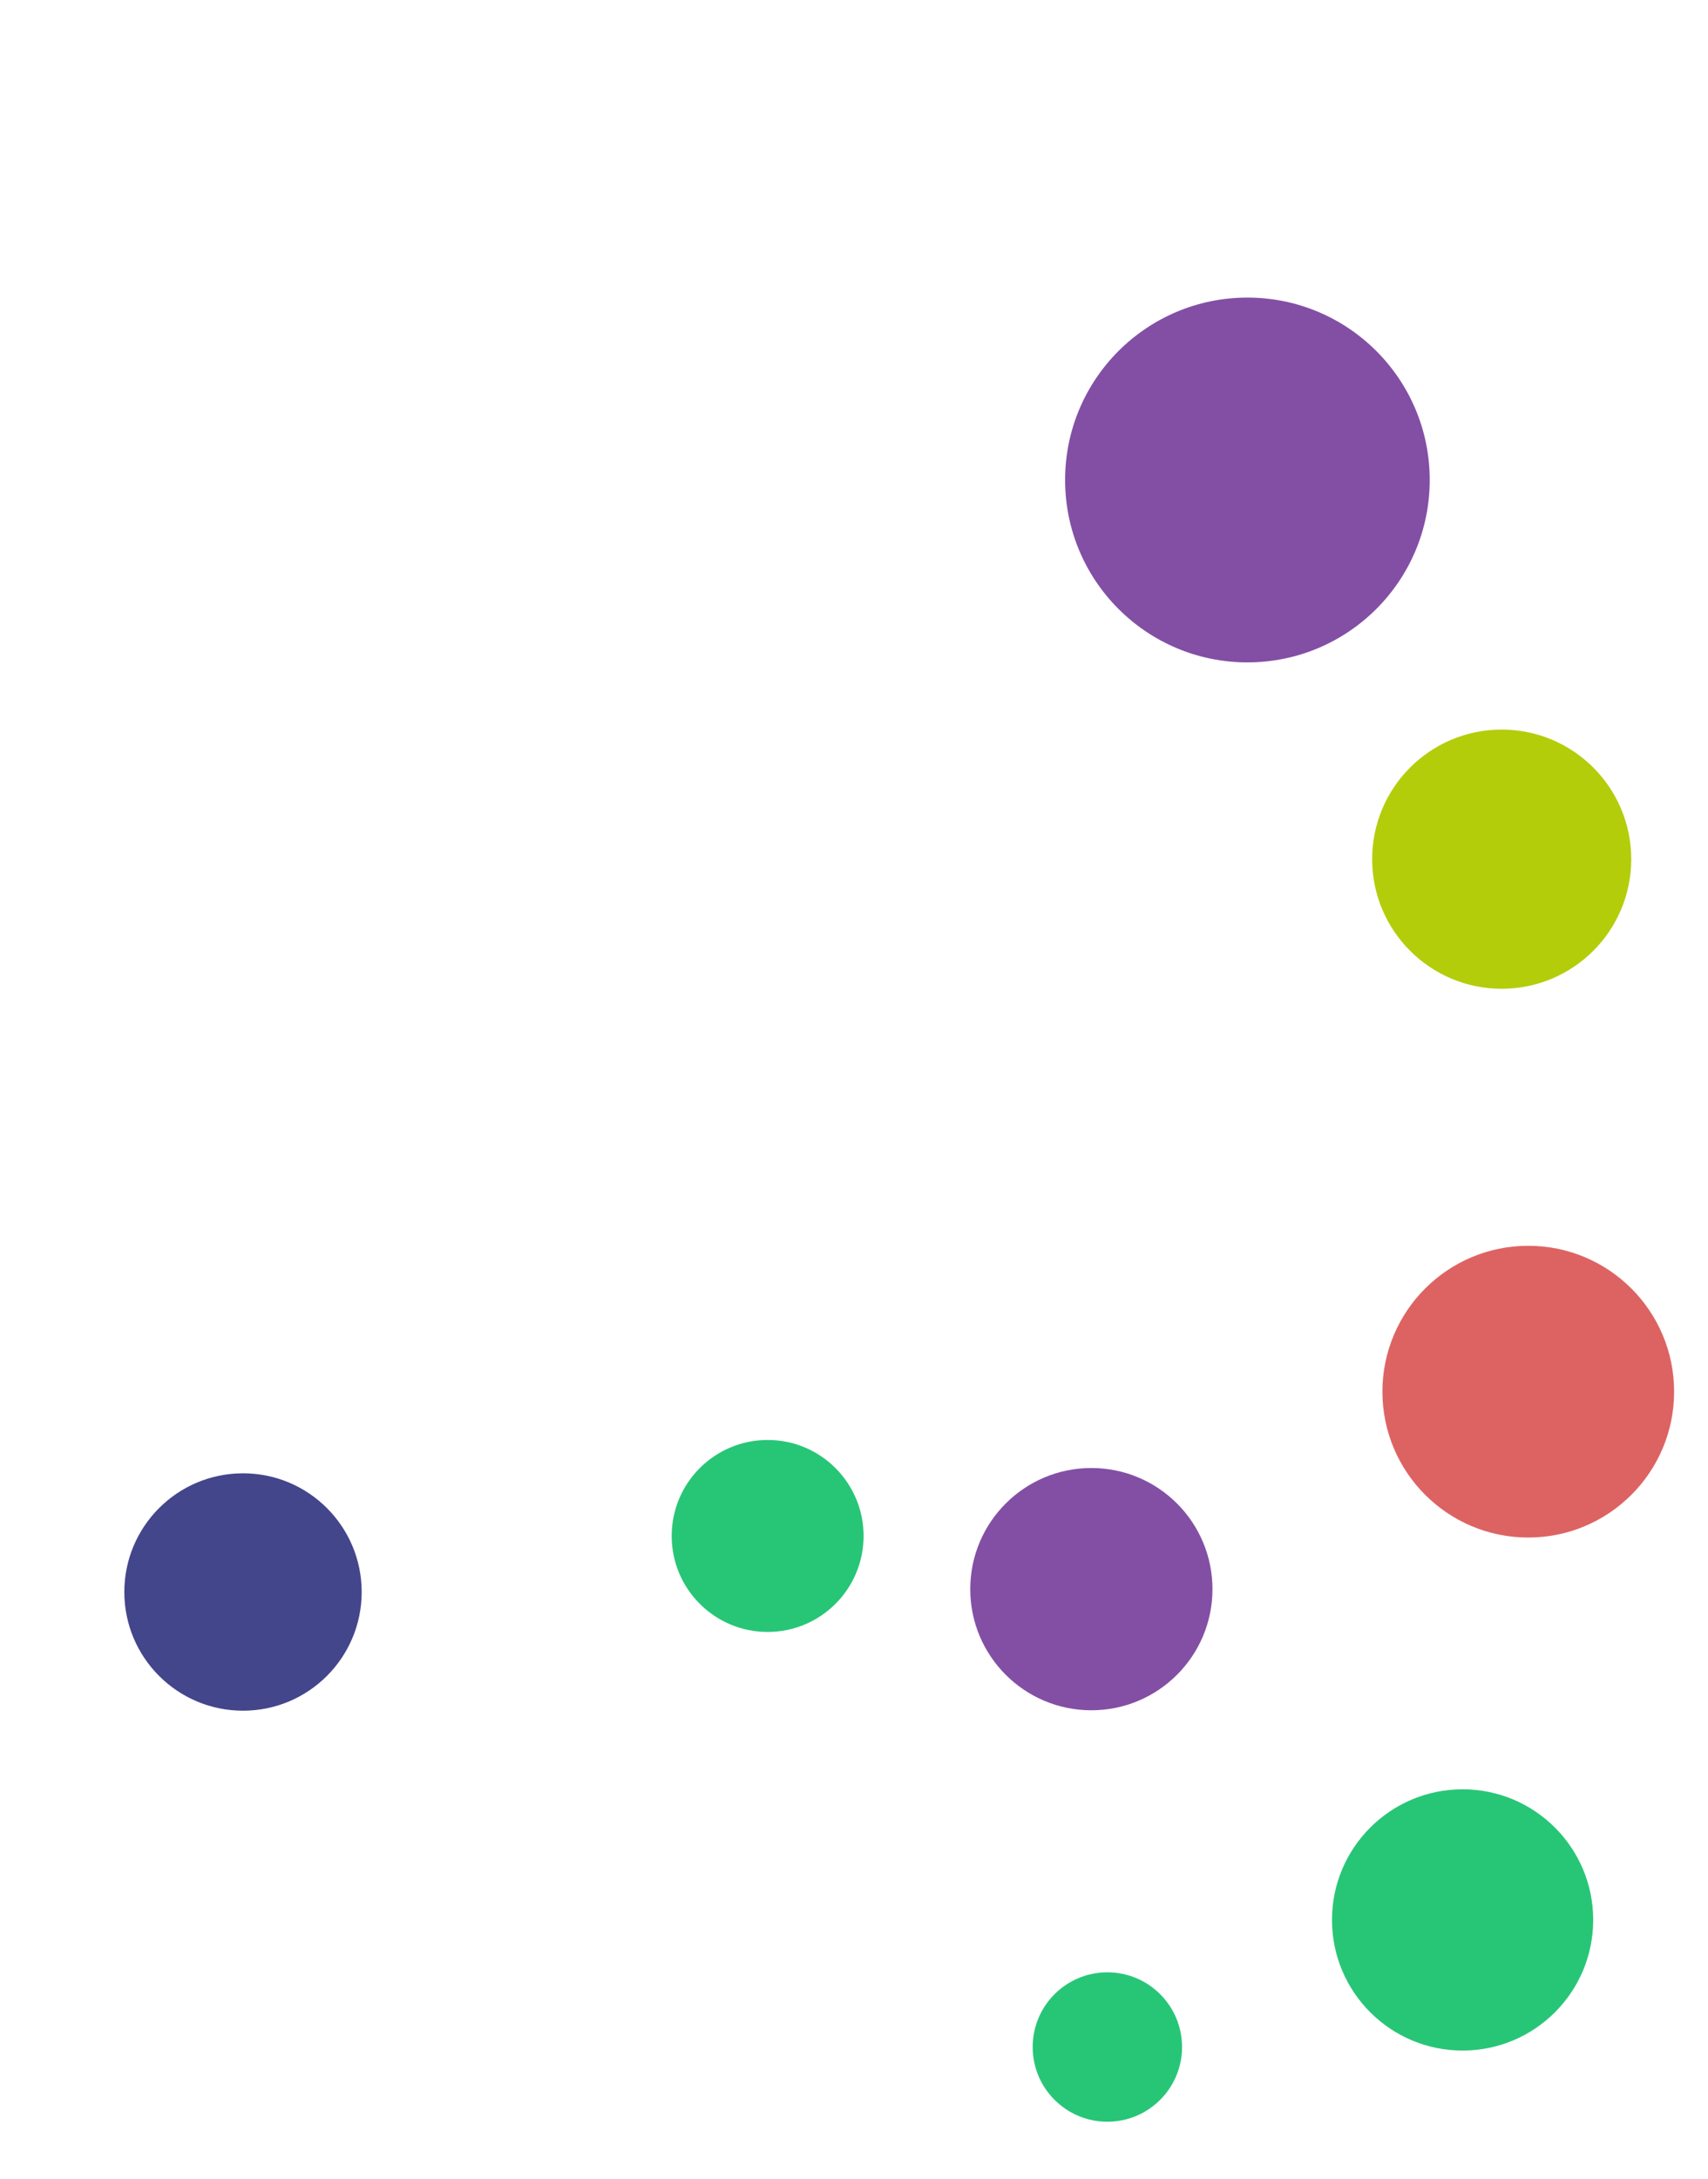 <svg width="178" height="227" viewBox="0 0 178 227" fill="none" xmlns="http://www.w3.org/2000/svg">
<g clip-path="url(#clip0_1146_33669)">
<g clip-path="url(#clip1_1146_33669)">
<path d="M25.325 153.474C18.494 153.474 12.957 159.01 12.957 165.839C12.957 172.667 18.494 178.203 25.325 178.203C32.156 178.203 37.693 172.667 37.693 165.839C37.693 159.01 32.156 153.474 25.325 153.474Z" fill="#43468B"/>
<path d="M152.425 186.391C144.908 186.391 138.814 192.483 138.814 199.998C138.814 207.514 144.908 213.606 152.425 213.606C159.942 213.606 166.036 207.514 166.036 199.998C166.036 192.483 159.942 186.391 152.425 186.391Z" fill="#27C677"/>
<path d="M115.404 205.456C111.106 205.456 107.621 208.94 107.621 213.237C107.621 217.535 111.106 221.019 115.404 221.019C119.703 221.019 123.188 217.535 123.188 213.237C123.188 208.94 119.703 205.456 115.404 205.456Z" fill="#27C677"/>
<path d="M80 150C74.477 150 70 154.477 70 160C70 165.523 74.477 170 80 170C85.523 170 90 165.523 90 160C90 154.477 85.523 150 80 150Z" fill="#27C677"/>
<path d="M156.5 76C149.044 76 143 82.044 143 89.5C143 96.956 149.044 103 156.5 103C163.956 103 170 96.956 170 89.5C170 82.044 163.956 76 156.5 76Z" fill="#B3CD0B"/>
<path d="M113.737 152.922C106.766 152.922 101.115 158.572 101.115 165.541C101.115 172.51 106.766 178.159 113.737 178.159C120.707 178.159 126.358 172.51 126.358 165.541C126.358 158.572 120.707 152.922 113.737 152.922Z" fill="#834FA5"/>
<path d="M130 31C119.507 31 111 39.507 111 50C111 60.493 119.507 69 130 69C140.493 69 149 60.493 149 50C149 39.507 140.493 31 130 31Z" fill="#834FA5"/>
<path d="M159.27 129.774C150.875 129.774 144.07 136.578 144.07 144.97C144.07 153.362 150.875 160.165 159.27 160.165C167.664 160.165 174.469 153.362 174.469 144.97C174.469 136.578 167.664 129.774 159.27 129.774Z" fill="#DD6363"/>
</g>
</g>
<defs>
<clipPath id="clip0_1146_33669">
<rect width="178" height="227" fill="white" transform="translate(178 227) rotate(-180)"/>
</clipPath>
<clipPath id="clip1_1146_33669">
<rect width="279" height="355" fill="white" transform="translate(269 369) rotate(-180)"/>
</clipPath>
</defs>
</svg>
